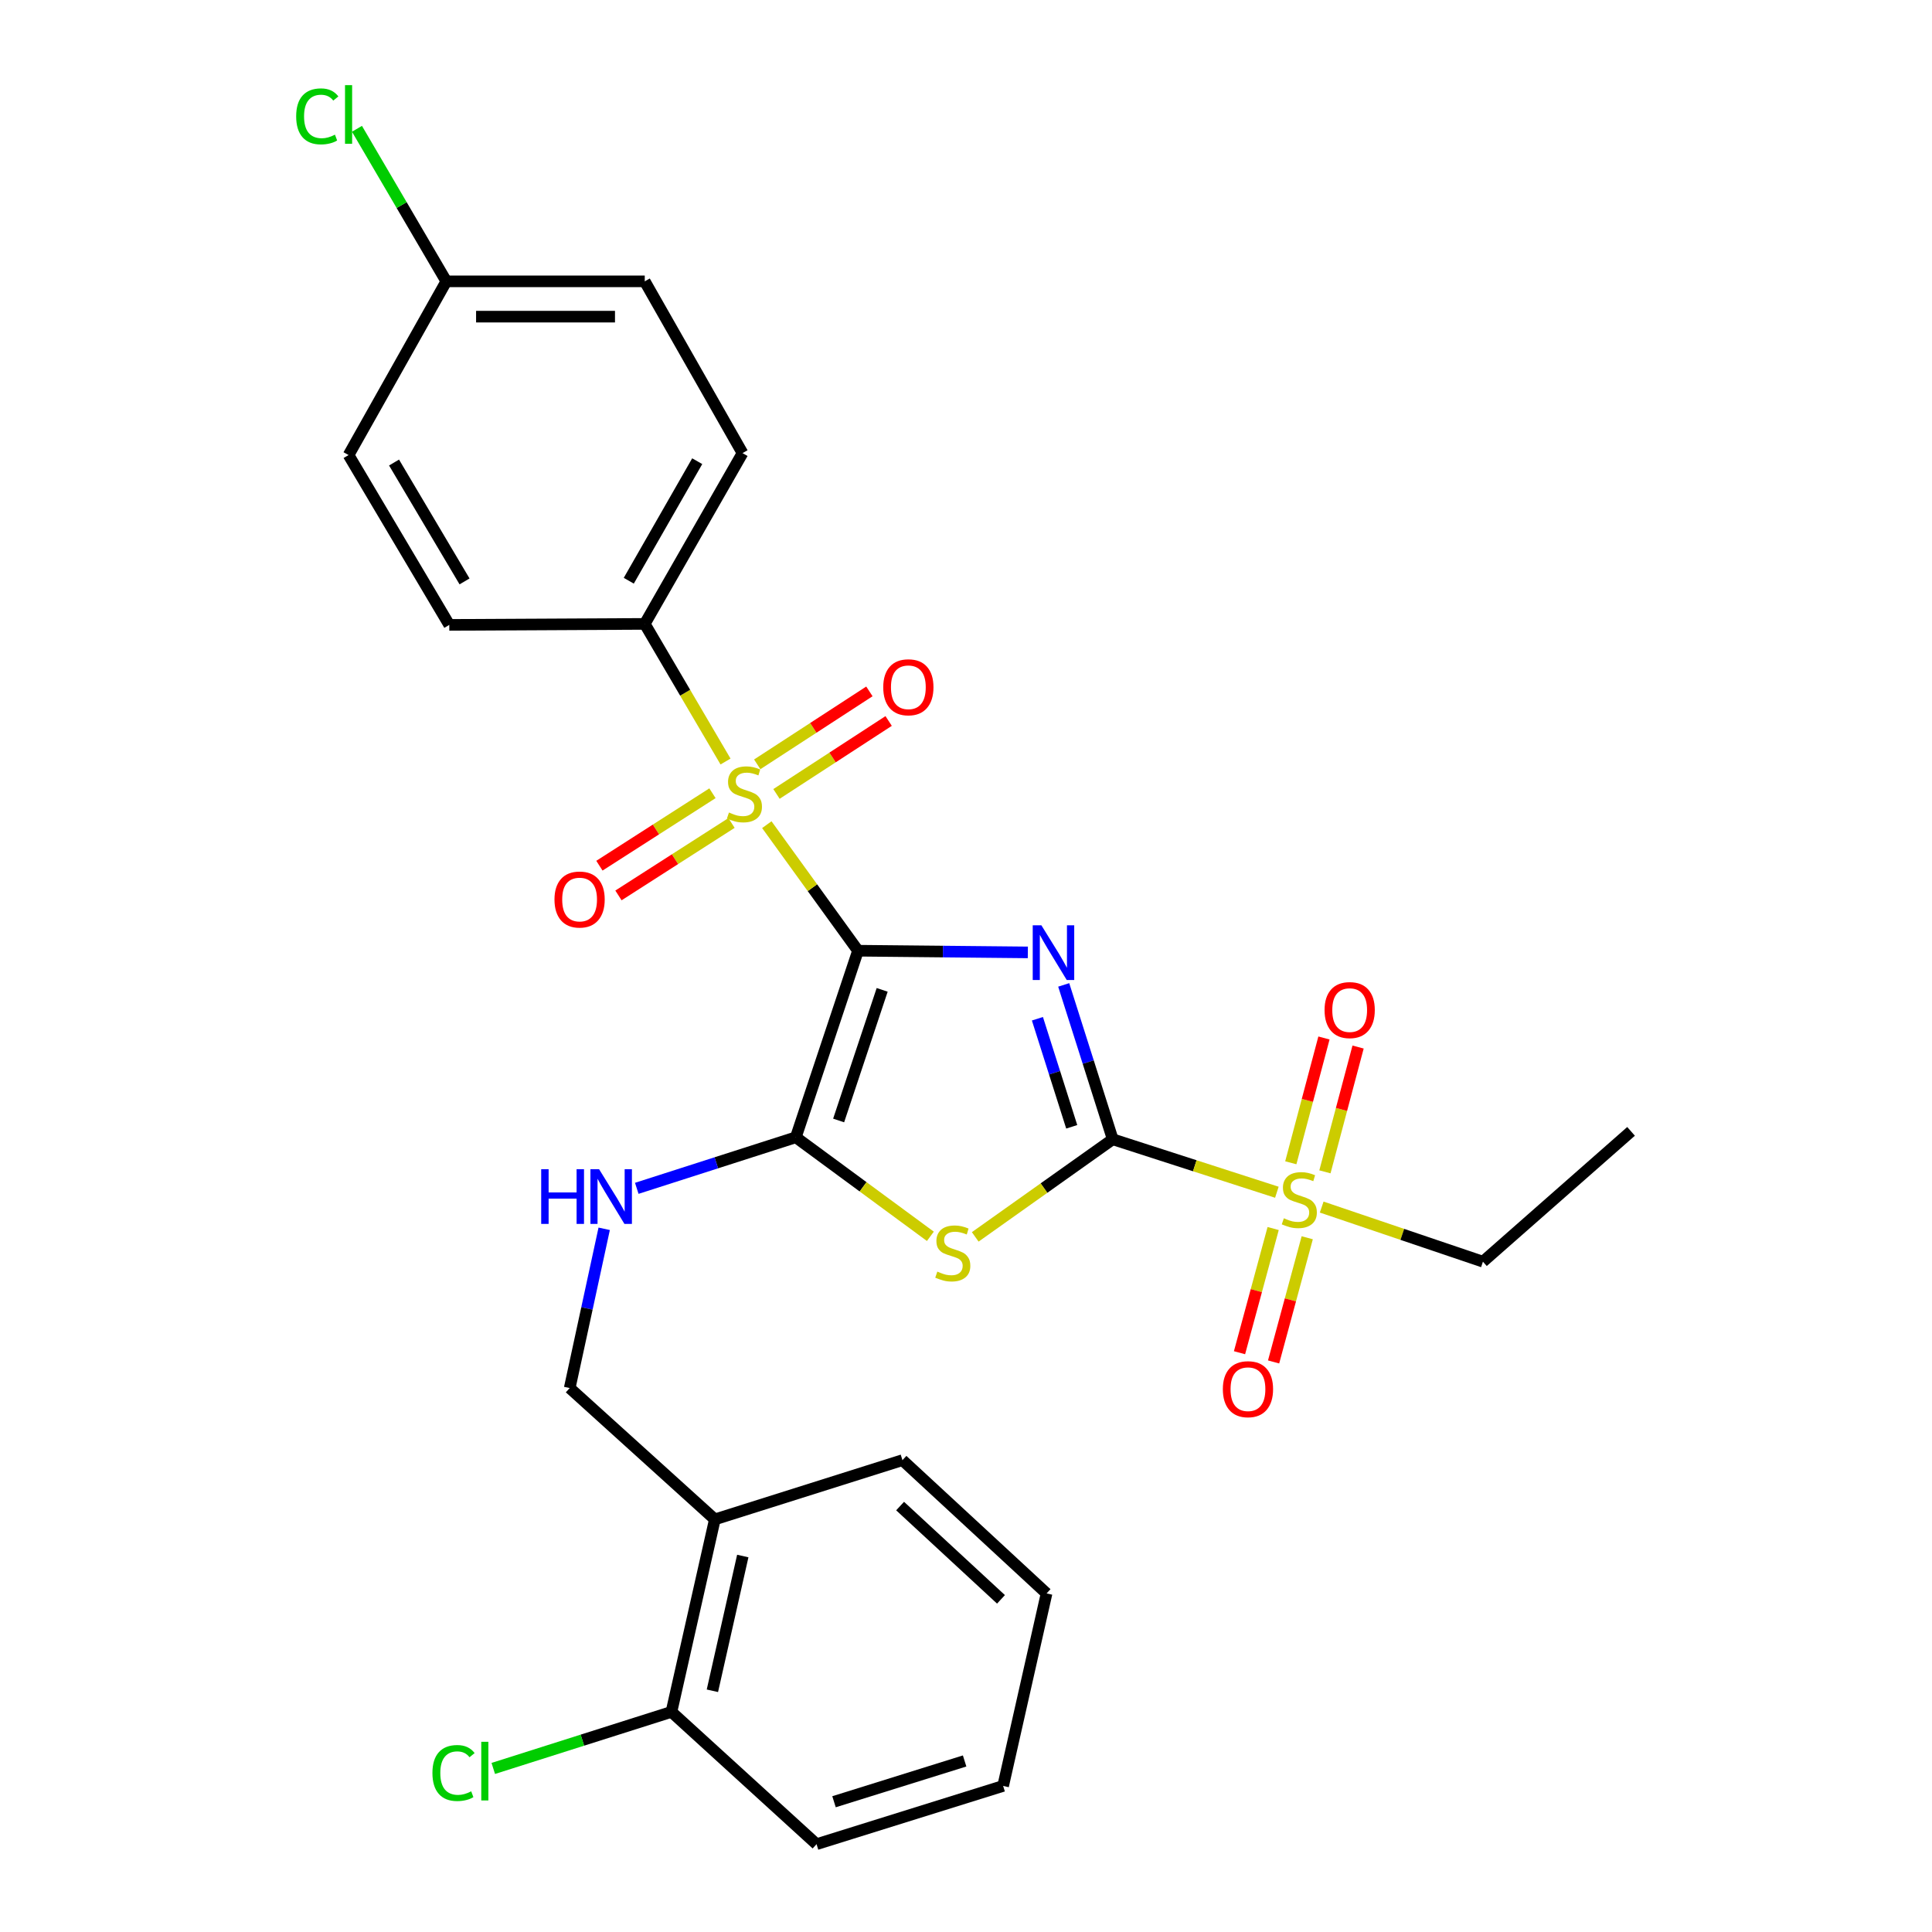 <?xml version='1.0' encoding='iso-8859-1'?>
<svg version='1.1' baseProfile='full'
              xmlns='http://www.w3.org/2000/svg'
                      xmlns:rdkit='http://www.rdkit.org/xml'
                      xmlns:xlink='http://www.w3.org/1999/xlink'
                  xml:space='preserve'
width='1000px' height='1000px' viewBox='0 0 1000 1000'>
<!-- END OF HEADER -->
<rect style='opacity:1.0;fill:#FFFFFF;stroke:none' width='1000' height='1000' x='0' y='0'> </rect>
<path class='bond-0' d='M 444.104,492.087 L 488.056,492.523' style='fill:none;fill-rule:evenodd;stroke:#000000;stroke-width:6px;stroke-linecap:butt;stroke-linejoin:miter;stroke-opacity:1' />
<path class='bond-0' d='M 488.056,492.523 L 532.008,492.96' style='fill:none;fill-rule:evenodd;stroke:#0000FF;stroke-width:6px;stroke-linecap:butt;stroke-linejoin:miter;stroke-opacity:1' />
<path class='bond-2' d='M 444.104,492.087 L 420.503,459.467' style='fill:none;fill-rule:evenodd;stroke:#000000;stroke-width:6px;stroke-linecap:butt;stroke-linejoin:miter;stroke-opacity:1' />
<path class='bond-2' d='M 420.503,459.467 L 396.902,426.847' style='fill:none;fill-rule:evenodd;stroke:#CCCC00;stroke-width:6px;stroke-linecap:butt;stroke-linejoin:miter;stroke-opacity:1' />
<path class='bond-3' d='M 444.104,492.087 L 411.912,588.662' style='fill:none;fill-rule:evenodd;stroke:#000000;stroke-width:6px;stroke-linecap:butt;stroke-linejoin:miter;stroke-opacity:1' />
<path class='bond-3' d='M 456.611,512.352 L 434.077,579.954' style='fill:none;fill-rule:evenodd;stroke:#000000;stroke-width:6px;stroke-linecap:butt;stroke-linejoin:miter;stroke-opacity:1' />
<path class='bond-1' d='M 550.578,509.786 L 563.262,549.736' style='fill:none;fill-rule:evenodd;stroke:#0000FF;stroke-width:6px;stroke-linecap:butt;stroke-linejoin:miter;stroke-opacity:1' />
<path class='bond-1' d='M 563.262,549.736 L 575.946,589.687' style='fill:none;fill-rule:evenodd;stroke:#000000;stroke-width:6px;stroke-linecap:butt;stroke-linejoin:miter;stroke-opacity:1' />
<path class='bond-1' d='M 536.966,527.301 L 545.845,555.266' style='fill:none;fill-rule:evenodd;stroke:#0000FF;stroke-width:6px;stroke-linecap:butt;stroke-linejoin:miter;stroke-opacity:1' />
<path class='bond-1' d='M 545.845,555.266 L 554.724,583.232' style='fill:none;fill-rule:evenodd;stroke:#000000;stroke-width:6px;stroke-linecap:butt;stroke-linejoin:miter;stroke-opacity:1' />
<path class='bond-5' d='M 575.946,589.687 L 618.425,603.396' style='fill:none;fill-rule:evenodd;stroke:#000000;stroke-width:6px;stroke-linecap:butt;stroke-linejoin:miter;stroke-opacity:1' />
<path class='bond-5' d='M 618.425,603.396 L 660.904,617.104' style='fill:none;fill-rule:evenodd;stroke:#CCCC00;stroke-width:6px;stroke-linecap:butt;stroke-linejoin:miter;stroke-opacity:1' />
<path class='bond-28' d='M 575.946,589.687 L 540.361,614.948' style='fill:none;fill-rule:evenodd;stroke:#000000;stroke-width:6px;stroke-linecap:butt;stroke-linejoin:miter;stroke-opacity:1' />
<path class='bond-28' d='M 540.361,614.948 L 504.776,640.209' style='fill:none;fill-rule:evenodd;stroke:#CCCC00;stroke-width:6px;stroke-linecap:butt;stroke-linejoin:miter;stroke-opacity:1' />
<path class='bond-7' d='M 375.532,394.163 L 354.627,358.545' style='fill:none;fill-rule:evenodd;stroke:#CCCC00;stroke-width:6px;stroke-linecap:butt;stroke-linejoin:miter;stroke-opacity:1' />
<path class='bond-7' d='M 354.627,358.545 L 333.723,322.926' style='fill:none;fill-rule:evenodd;stroke:#000000;stroke-width:6px;stroke-linecap:butt;stroke-linejoin:miter;stroke-opacity:1' />
<path class='bond-8' d='M 401.906,410.939 L 430.934,392.06' style='fill:none;fill-rule:evenodd;stroke:#CCCC00;stroke-width:6px;stroke-linecap:butt;stroke-linejoin:miter;stroke-opacity:1' />
<path class='bond-8' d='M 430.934,392.06 L 459.961,373.181' style='fill:none;fill-rule:evenodd;stroke:#FF0000;stroke-width:6px;stroke-linecap:butt;stroke-linejoin:miter;stroke-opacity:1' />
<path class='bond-8' d='M 391.943,395.621 L 420.971,376.741' style='fill:none;fill-rule:evenodd;stroke:#CCCC00;stroke-width:6px;stroke-linecap:butt;stroke-linejoin:miter;stroke-opacity:1' />
<path class='bond-8' d='M 420.971,376.741 L 449.998,357.862' style='fill:none;fill-rule:evenodd;stroke:#FF0000;stroke-width:6px;stroke-linecap:butt;stroke-linejoin:miter;stroke-opacity:1' />
<path class='bond-9' d='M 368.771,410.582 L 339.514,429.332' style='fill:none;fill-rule:evenodd;stroke:#CCCC00;stroke-width:6px;stroke-linecap:butt;stroke-linejoin:miter;stroke-opacity:1' />
<path class='bond-9' d='M 339.514,429.332 L 310.256,448.083' style='fill:none;fill-rule:evenodd;stroke:#FF0000;stroke-width:6px;stroke-linecap:butt;stroke-linejoin:miter;stroke-opacity:1' />
<path class='bond-9' d='M 378.631,425.967 L 349.374,444.717' style='fill:none;fill-rule:evenodd;stroke:#CCCC00;stroke-width:6px;stroke-linecap:butt;stroke-linejoin:miter;stroke-opacity:1' />
<path class='bond-9' d='M 349.374,444.717 L 320.116,463.468' style='fill:none;fill-rule:evenodd;stroke:#FF0000;stroke-width:6px;stroke-linecap:butt;stroke-linejoin:miter;stroke-opacity:1' />
<path class='bond-4' d='M 411.912,588.662 L 446.734,614.29' style='fill:none;fill-rule:evenodd;stroke:#000000;stroke-width:6px;stroke-linecap:butt;stroke-linejoin:miter;stroke-opacity:1' />
<path class='bond-4' d='M 446.734,614.29 L 481.556,639.917' style='fill:none;fill-rule:evenodd;stroke:#CCCC00;stroke-width:6px;stroke-linecap:butt;stroke-linejoin:miter;stroke-opacity:1' />
<path class='bond-6' d='M 411.912,588.662 L 370.752,601.87' style='fill:none;fill-rule:evenodd;stroke:#000000;stroke-width:6px;stroke-linecap:butt;stroke-linejoin:miter;stroke-opacity:1' />
<path class='bond-6' d='M 370.752,601.87 L 329.592,615.079' style='fill:none;fill-rule:evenodd;stroke:#0000FF;stroke-width:6px;stroke-linecap:butt;stroke-linejoin:miter;stroke-opacity:1' />
<path class='bond-10' d='M 685.777,606.541 L 694.359,574.245' style='fill:none;fill-rule:evenodd;stroke:#CCCC00;stroke-width:6px;stroke-linecap:butt;stroke-linejoin:miter;stroke-opacity:1' />
<path class='bond-10' d='M 694.359,574.245 L 702.94,541.949' style='fill:none;fill-rule:evenodd;stroke:#FF0000;stroke-width:6px;stroke-linecap:butt;stroke-linejoin:miter;stroke-opacity:1' />
<path class='bond-10' d='M 668.117,601.849 L 676.698,569.553' style='fill:none;fill-rule:evenodd;stroke:#CCCC00;stroke-width:6px;stroke-linecap:butt;stroke-linejoin:miter;stroke-opacity:1' />
<path class='bond-10' d='M 676.698,569.553 L 685.279,537.256' style='fill:none;fill-rule:evenodd;stroke:#FF0000;stroke-width:6px;stroke-linecap:butt;stroke-linejoin:miter;stroke-opacity:1' />
<path class='bond-11' d='M 658.983,635.885 L 650.276,668.024' style='fill:none;fill-rule:evenodd;stroke:#CCCC00;stroke-width:6px;stroke-linecap:butt;stroke-linejoin:miter;stroke-opacity:1' />
<path class='bond-11' d='M 650.276,668.024 L 641.57,700.162' style='fill:none;fill-rule:evenodd;stroke:#FF0000;stroke-width:6px;stroke-linecap:butt;stroke-linejoin:miter;stroke-opacity:1' />
<path class='bond-11' d='M 676.62,640.663 L 667.914,672.802' style='fill:none;fill-rule:evenodd;stroke:#CCCC00;stroke-width:6px;stroke-linecap:butt;stroke-linejoin:miter;stroke-opacity:1' />
<path class='bond-11' d='M 667.914,672.802 L 659.208,704.94' style='fill:none;fill-rule:evenodd;stroke:#FF0000;stroke-width:6px;stroke-linecap:butt;stroke-linejoin:miter;stroke-opacity:1' />
<path class='bond-17' d='M 684.11,624.778 L 725.836,638.912' style='fill:none;fill-rule:evenodd;stroke:#CCCC00;stroke-width:6px;stroke-linecap:butt;stroke-linejoin:miter;stroke-opacity:1' />
<path class='bond-17' d='M 725.836,638.912 L 767.563,653.045' style='fill:none;fill-rule:evenodd;stroke:#000000;stroke-width:6px;stroke-linecap:butt;stroke-linejoin:miter;stroke-opacity:1' />
<path class='bond-13' d='M 312.728,636.026 L 303.805,677.24' style='fill:none;fill-rule:evenodd;stroke:#0000FF;stroke-width:6px;stroke-linecap:butt;stroke-linejoin:miter;stroke-opacity:1' />
<path class='bond-13' d='M 303.805,677.24 L 294.881,718.453' style='fill:none;fill-rule:evenodd;stroke:#000000;stroke-width:6px;stroke-linecap:butt;stroke-linejoin:miter;stroke-opacity:1' />
<path class='bond-15' d='M 333.723,322.926 L 384.33,234.534' style='fill:none;fill-rule:evenodd;stroke:#000000;stroke-width:6px;stroke-linecap:butt;stroke-linejoin:miter;stroke-opacity:1' />
<path class='bond-15' d='M 325.455,300.588 L 360.88,238.713' style='fill:none;fill-rule:evenodd;stroke:#000000;stroke-width:6px;stroke-linecap:butt;stroke-linejoin:miter;stroke-opacity:1' />
<path class='bond-16' d='M 333.723,322.926 L 232.549,323.444' style='fill:none;fill-rule:evenodd;stroke:#000000;stroke-width:6px;stroke-linecap:butt;stroke-linejoin:miter;stroke-opacity:1' />
<path class='bond-12' d='M 370.005,786.43 L 294.881,718.453' style='fill:none;fill-rule:evenodd;stroke:#000000;stroke-width:6px;stroke-linecap:butt;stroke-linejoin:miter;stroke-opacity:1' />
<path class='bond-14' d='M 370.005,786.43 L 347.539,886.071' style='fill:none;fill-rule:evenodd;stroke:#000000;stroke-width:6px;stroke-linecap:butt;stroke-linejoin:miter;stroke-opacity:1' />
<path class='bond-14' d='M 384.461,805.396 L 368.735,875.144' style='fill:none;fill-rule:evenodd;stroke:#000000;stroke-width:6px;stroke-linecap:butt;stroke-linejoin:miter;stroke-opacity:1' />
<path class='bond-23' d='M 370.005,786.43 L 467.108,755.772' style='fill:none;fill-rule:evenodd;stroke:#000000;stroke-width:6px;stroke-linecap:butt;stroke-linejoin:miter;stroke-opacity:1' />
<path class='bond-19' d='M 347.539,886.071 L 301.428,900.706' style='fill:none;fill-rule:evenodd;stroke:#000000;stroke-width:6px;stroke-linecap:butt;stroke-linejoin:miter;stroke-opacity:1' />
<path class='bond-19' d='M 301.428,900.706 L 255.318,915.342' style='fill:none;fill-rule:evenodd;stroke:#00CC00;stroke-width:6px;stroke-linecap:butt;stroke-linejoin:miter;stroke-opacity:1' />
<path class='bond-24' d='M 347.539,886.071 L 422.643,954.545' style='fill:none;fill-rule:evenodd;stroke:#000000;stroke-width:6px;stroke-linecap:butt;stroke-linejoin:miter;stroke-opacity:1' />
<path class='bond-21' d='M 384.33,234.534 L 333.723,145.624' style='fill:none;fill-rule:evenodd;stroke:#000000;stroke-width:6px;stroke-linecap:butt;stroke-linejoin:miter;stroke-opacity:1' />
<path class='bond-20' d='M 232.549,323.444 L 180.419,235.539' style='fill:none;fill-rule:evenodd;stroke:#000000;stroke-width:6px;stroke-linecap:butt;stroke-linejoin:miter;stroke-opacity:1' />
<path class='bond-20' d='M 240.447,300.937 L 203.956,239.404' style='fill:none;fill-rule:evenodd;stroke:#000000;stroke-width:6px;stroke-linecap:butt;stroke-linejoin:miter;stroke-opacity:1' />
<path class='bond-25' d='M 767.563,653.045 L 844.23,585.596' style='fill:none;fill-rule:evenodd;stroke:#000000;stroke-width:6px;stroke-linecap:butt;stroke-linejoin:miter;stroke-opacity:1' />
<path class='bond-18' d='M 231.016,145.624 L 180.419,235.539' style='fill:none;fill-rule:evenodd;stroke:#000000;stroke-width:6px;stroke-linecap:butt;stroke-linejoin:miter;stroke-opacity:1' />
<path class='bond-22' d='M 231.016,145.624 L 207.889,106.144' style='fill:none;fill-rule:evenodd;stroke:#000000;stroke-width:6px;stroke-linecap:butt;stroke-linejoin:miter;stroke-opacity:1' />
<path class='bond-22' d='M 207.889,106.144 L 184.762,66.664' style='fill:none;fill-rule:evenodd;stroke:#00CC00;stroke-width:6px;stroke-linecap:butt;stroke-linejoin:miter;stroke-opacity:1' />
<path class='bond-29' d='M 231.016,145.624 L 333.723,145.624' style='fill:none;fill-rule:evenodd;stroke:#000000;stroke-width:6px;stroke-linecap:butt;stroke-linejoin:miter;stroke-opacity:1' />
<path class='bond-29' d='M 246.422,163.897 L 318.317,163.897' style='fill:none;fill-rule:evenodd;stroke:#000000;stroke-width:6px;stroke-linecap:butt;stroke-linejoin:miter;stroke-opacity:1' />
<path class='bond-26' d='M 467.108,755.772 L 541.704,824.754' style='fill:none;fill-rule:evenodd;stroke:#000000;stroke-width:6px;stroke-linecap:butt;stroke-linejoin:miter;stroke-opacity:1' />
<path class='bond-26' d='M 465.891,779.535 L 518.108,827.823' style='fill:none;fill-rule:evenodd;stroke:#000000;stroke-width:6px;stroke-linecap:butt;stroke-linejoin:miter;stroke-opacity:1' />
<path class='bond-30' d='M 422.643,954.545 L 519.218,924.394' style='fill:none;fill-rule:evenodd;stroke:#000000;stroke-width:6px;stroke-linecap:butt;stroke-linejoin:miter;stroke-opacity:1' />
<path class='bond-30' d='M 431.683,932.58 L 499.286,911.474' style='fill:none;fill-rule:evenodd;stroke:#000000;stroke-width:6px;stroke-linecap:butt;stroke-linejoin:miter;stroke-opacity:1' />
<path class='bond-27' d='M 541.704,824.754 L 519.218,924.394' style='fill:none;fill-rule:evenodd;stroke:#000000;stroke-width:6px;stroke-linecap:butt;stroke-linejoin:miter;stroke-opacity:1' />
<path  class='atom-1' d='M 539.017 478.932
L 548.297 493.932
Q 549.217 495.412, 550.697 498.092
Q 552.177 500.772, 552.257 500.932
L 552.257 478.932
L 556.017 478.932
L 556.017 507.252
L 552.137 507.252
L 542.177 490.852
Q 541.017 488.932, 539.777 486.732
Q 538.577 484.532, 538.217 483.852
L 538.217 507.252
L 534.537 507.252
L 534.537 478.932
L 539.017 478.932
' fill='#0000FF'/>
<path  class='atom-3' d='M 377.314 420.551
Q 377.634 420.671, 378.954 421.231
Q 380.274 421.791, 381.714 422.151
Q 383.194 422.471, 384.634 422.471
Q 387.314 422.471, 388.874 421.191
Q 390.434 419.871, 390.434 417.591
Q 390.434 416.031, 389.634 415.071
Q 388.874 414.111, 387.674 413.591
Q 386.474 413.071, 384.474 412.471
Q 381.954 411.711, 380.434 410.991
Q 378.954 410.271, 377.874 408.751
Q 376.834 407.231, 376.834 404.671
Q 376.834 401.111, 379.234 398.911
Q 381.674 396.711, 386.474 396.711
Q 389.754 396.711, 393.474 398.271
L 392.554 401.351
Q 389.154 399.951, 386.594 399.951
Q 383.834 399.951, 382.314 401.111
Q 380.794 402.231, 380.834 404.191
Q 380.834 405.711, 381.594 406.631
Q 382.394 407.551, 383.514 408.071
Q 384.674 408.591, 386.594 409.191
Q 389.154 409.991, 390.674 410.791
Q 392.194 411.591, 393.274 413.231
Q 394.394 414.831, 394.394 417.591
Q 394.394 421.511, 391.754 423.631
Q 389.154 425.711, 384.794 425.711
Q 382.274 425.711, 380.354 425.151
Q 378.474 424.631, 376.234 423.711
L 377.314 420.551
' fill='#CCCC00'/>
<path  class='atom-5' d='M 485.158 658.176
Q 485.478 658.296, 486.798 658.856
Q 488.118 659.416, 489.558 659.776
Q 491.038 660.096, 492.478 660.096
Q 495.158 660.096, 496.718 658.816
Q 498.278 657.496, 498.278 655.216
Q 498.278 653.656, 497.478 652.696
Q 496.718 651.736, 495.518 651.216
Q 494.318 650.696, 492.318 650.096
Q 489.798 649.336, 488.278 648.616
Q 486.798 647.896, 485.718 646.376
Q 484.678 644.856, 484.678 642.296
Q 484.678 638.736, 487.078 636.536
Q 489.518 634.336, 494.318 634.336
Q 497.598 634.336, 501.318 635.896
L 500.398 638.976
Q 496.998 637.576, 494.438 637.576
Q 491.678 637.576, 490.158 638.736
Q 488.638 639.856, 488.678 641.816
Q 488.678 643.336, 489.438 644.256
Q 490.238 645.176, 491.358 645.696
Q 492.518 646.216, 494.438 646.816
Q 496.998 647.616, 498.518 648.416
Q 500.038 649.216, 501.118 650.856
Q 502.238 652.456, 502.238 655.216
Q 502.238 659.136, 499.598 661.256
Q 496.998 663.336, 492.638 663.336
Q 490.118 663.336, 488.198 662.776
Q 486.318 662.256, 484.078 661.336
L 485.158 658.176
' fill='#CCCC00'/>
<path  class='atom-6' d='M 664.521 630.573
Q 664.841 630.693, 666.161 631.253
Q 667.481 631.813, 668.921 632.173
Q 670.401 632.493, 671.841 632.493
Q 674.521 632.493, 676.081 631.213
Q 677.641 629.893, 677.641 627.613
Q 677.641 626.053, 676.841 625.093
Q 676.081 624.133, 674.881 623.613
Q 673.681 623.093, 671.681 622.493
Q 669.161 621.733, 667.641 621.013
Q 666.161 620.293, 665.081 618.773
Q 664.041 617.253, 664.041 614.693
Q 664.041 611.133, 666.441 608.933
Q 668.881 606.733, 673.681 606.733
Q 676.961 606.733, 680.681 608.293
L 679.761 611.373
Q 676.361 609.973, 673.801 609.973
Q 671.041 609.973, 669.521 611.133
Q 668.001 612.253, 668.041 614.213
Q 668.041 615.733, 668.801 616.653
Q 669.601 617.573, 670.721 618.093
Q 671.881 618.613, 673.801 619.213
Q 676.361 620.013, 677.881 620.813
Q 679.401 621.613, 680.481 623.253
Q 681.601 624.853, 681.601 627.613
Q 681.601 631.533, 678.961 633.653
Q 676.361 635.733, 672.001 635.733
Q 669.481 635.733, 667.561 635.173
Q 665.681 634.653, 663.441 633.733
L 664.521 630.573
' fill='#CCCC00'/>
<path  class='atom-7' d='M 280.122 605.17
L 283.962 605.17
L 283.962 617.21
L 298.442 617.21
L 298.442 605.17
L 302.282 605.17
L 302.282 633.49
L 298.442 633.49
L 298.442 620.41
L 283.962 620.41
L 283.962 633.49
L 280.122 633.49
L 280.122 605.17
' fill='#0000FF'/>
<path  class='atom-7' d='M 310.082 605.17
L 319.362 620.17
Q 320.282 621.65, 321.762 624.33
Q 323.242 627.01, 323.322 627.17
L 323.322 605.17
L 327.082 605.17
L 327.082 633.49
L 323.202 633.49
L 313.242 617.09
Q 312.082 615.17, 310.842 612.97
Q 309.642 610.77, 309.282 610.09
L 309.282 633.49
L 305.602 633.49
L 305.602 605.17
L 310.082 605.17
' fill='#0000FF'/>
<path  class='atom-9' d='M 457.164 355.726
Q 457.164 348.926, 460.524 345.126
Q 463.884 341.326, 470.164 341.326
Q 476.444 341.326, 479.804 345.126
Q 483.164 348.926, 483.164 355.726
Q 483.164 362.606, 479.764 366.526
Q 476.364 370.406, 470.164 370.406
Q 463.924 370.406, 460.524 366.526
Q 457.164 362.646, 457.164 355.726
M 470.164 367.206
Q 474.484 367.206, 476.804 364.326
Q 479.164 361.406, 479.164 355.726
Q 479.164 350.166, 476.804 347.366
Q 474.484 344.526, 470.164 344.526
Q 465.844 344.526, 463.484 347.326
Q 461.164 350.126, 461.164 355.726
Q 461.164 361.446, 463.484 364.326
Q 465.844 367.206, 470.164 367.206
' fill='#FF0000'/>
<path  class='atom-10' d='M 286.998 465.589
Q 286.998 458.789, 290.358 454.989
Q 293.718 451.189, 299.998 451.189
Q 306.278 451.189, 309.638 454.989
Q 312.998 458.789, 312.998 465.589
Q 312.998 472.469, 309.598 476.389
Q 306.198 480.269, 299.998 480.269
Q 293.758 480.269, 290.358 476.389
Q 286.998 472.509, 286.998 465.589
M 299.998 477.069
Q 304.318 477.069, 306.638 474.189
Q 308.998 471.269, 308.998 465.589
Q 308.998 460.029, 306.638 457.229
Q 304.318 454.389, 299.998 454.389
Q 295.678 454.389, 293.318 457.189
Q 290.998 459.989, 290.998 465.589
Q 290.998 471.309, 293.318 474.189
Q 295.678 477.069, 299.998 477.069
' fill='#FF0000'/>
<path  class='atom-11' d='M 685.591 522.815
Q 685.591 516.015, 688.951 512.215
Q 692.311 508.415, 698.591 508.415
Q 704.871 508.415, 708.231 512.215
Q 711.591 516.015, 711.591 522.815
Q 711.591 529.695, 708.191 533.615
Q 704.791 537.495, 698.591 537.495
Q 692.351 537.495, 688.951 533.615
Q 685.591 529.735, 685.591 522.815
M 698.591 534.295
Q 702.911 534.295, 705.231 531.415
Q 707.591 528.495, 707.591 522.815
Q 707.591 517.255, 705.231 514.455
Q 702.911 511.615, 698.591 511.615
Q 694.271 511.615, 691.911 514.415
Q 689.591 517.215, 689.591 522.815
Q 689.591 528.535, 691.911 531.415
Q 694.271 534.295, 698.591 534.295
' fill='#FF0000'/>
<path  class='atom-12' d='M 632.943 719.041
Q 632.943 712.241, 636.303 708.441
Q 639.663 704.641, 645.943 704.641
Q 652.223 704.641, 655.583 708.441
Q 658.943 712.241, 658.943 719.041
Q 658.943 725.921, 655.543 729.841
Q 652.143 733.721, 645.943 733.721
Q 639.703 733.721, 636.303 729.841
Q 632.943 725.961, 632.943 719.041
M 645.943 730.521
Q 650.263 730.521, 652.583 727.641
Q 654.943 724.721, 654.943 719.041
Q 654.943 713.481, 652.583 710.681
Q 650.263 707.841, 645.943 707.841
Q 641.623 707.841, 639.263 710.641
Q 636.943 713.441, 636.943 719.041
Q 636.943 724.761, 639.263 727.641
Q 641.623 730.521, 645.943 730.521
' fill='#FF0000'/>
<path  class='atom-20' d='M 223.824 917.71
Q 223.824 910.67, 227.104 906.99
Q 230.424 903.27, 236.704 903.27
Q 242.544 903.27, 245.664 907.39
L 243.024 909.55
Q 240.744 906.55, 236.704 906.55
Q 232.424 906.55, 230.144 909.43
Q 227.904 912.27, 227.904 917.71
Q 227.904 923.31, 230.224 926.19
Q 232.584 929.07, 237.144 929.07
Q 240.264 929.07, 243.904 927.19
L 245.024 930.19
Q 243.544 931.15, 241.304 931.71
Q 239.064 932.27, 236.584 932.27
Q 230.424 932.27, 227.104 928.51
Q 223.824 924.75, 223.824 917.71
' fill='#00CC00'/>
<path  class='atom-20' d='M 249.104 901.55
L 252.784 901.55
L 252.784 931.91
L 249.104 931.91
L 249.104 901.55
' fill='#00CC00'/>
<path  class='atom-23' d='M 153.299 60.231
Q 153.299 53.191, 156.579 49.511
Q 159.899 45.791, 166.179 45.791
Q 172.019 45.791, 175.139 49.911
L 172.499 52.071
Q 170.219 49.071, 166.179 49.071
Q 161.899 49.071, 159.619 51.951
Q 157.379 54.791, 157.379 60.231
Q 157.379 65.831, 159.699 68.711
Q 162.059 71.591, 166.619 71.591
Q 169.739 71.591, 173.379 69.711
L 174.499 72.711
Q 173.019 73.671, 170.779 74.231
Q 168.539 74.791, 166.059 74.791
Q 159.899 74.791, 156.579 71.031
Q 153.299 67.271, 153.299 60.231
' fill='#00CC00'/>
<path  class='atom-23' d='M 178.579 44.071
L 182.259 44.071
L 182.259 74.431
L 178.579 74.431
L 178.579 44.071
' fill='#00CC00'/>
</svg>
